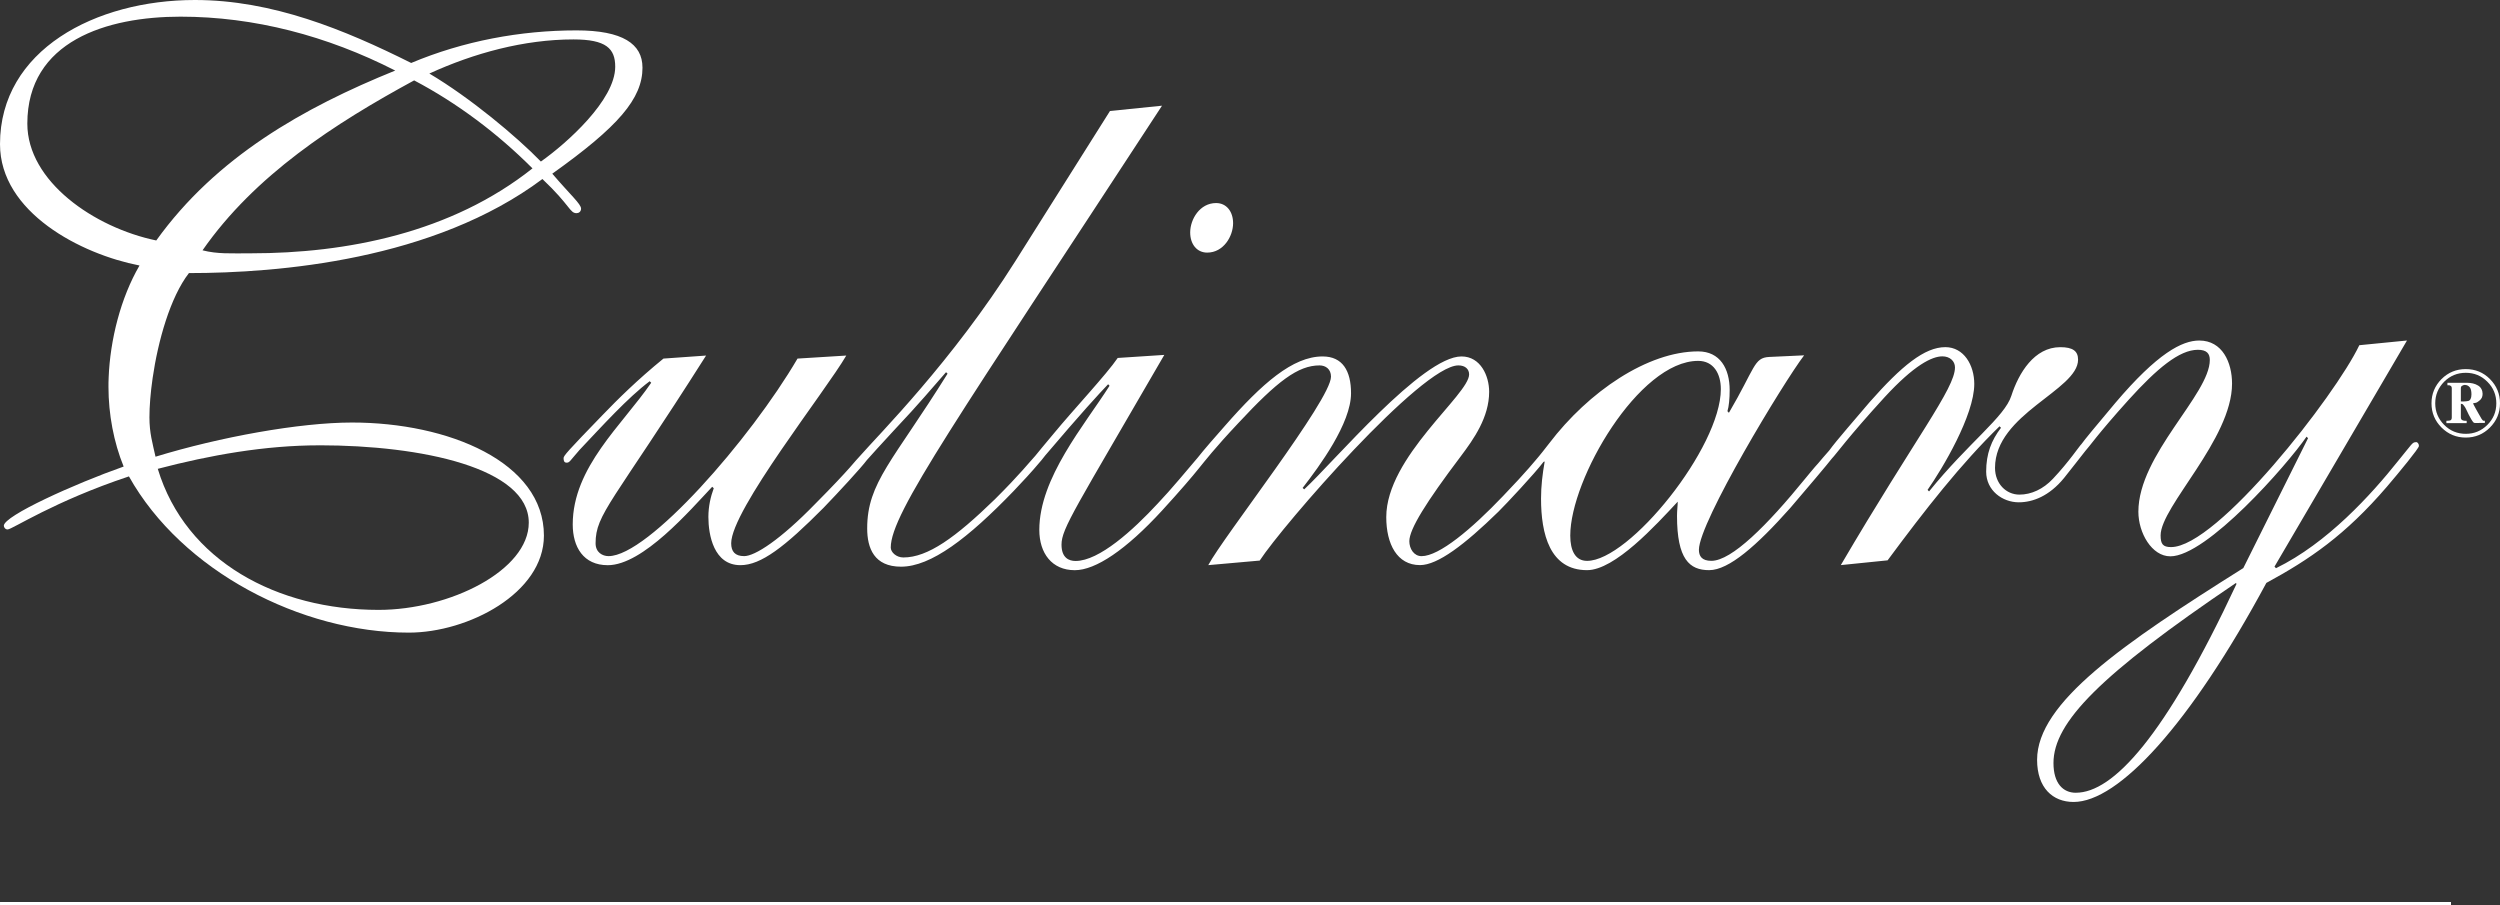 <?xml version="1.0" encoding="UTF-8"?>
<svg id="Capa_2" data-name="Capa 2" xmlns="http://www.w3.org/2000/svg" viewBox="0 0 876.27 317.35">
  <rect x="0" y="0" width="876.27" height="317.35" fill="#333333" stroke="none"/>
  <defs>
    <style>
      .cls-1 {
        fill-rule: evenodd;
      }

      .cls-1, .cls-2 {
        fill: #fff;
      }
    </style>
  </defs>
  <g id="Capa_1-2" data-name="Capa 1">
    <g>
      <path class="cls-1" d="M225.19,23.67c0-8.26-6.91-13.02-23.12-13.02-19.68,0-39.62,3.72-57.95,11.42C120.71,10.37,95.45,0,68.32,0,33.49,0,0,17.54,0,50.52c0,23.95,28.44,38.58,48.9,42.54-6.61,11.35-10.3,26.05-10.82,39.34v.08c-.06,1.03-.06,2.13-.06,3.13,0,9.56,1.85,19.41,5.32,27.92-17.29,6.1-42,17.28-42,20.74,0,.56.52,1.31,1.33,1.31,1.58,0,16.2-9.84,42.52-18.6,18.62,33.24,60.38,54.76,98.11,54.76,20.75,0,47.35-13.81,47.35-34.01,0-25.79-33.51-39.63-67.27-39.63-18.35,0-46.27,5.06-68.87,11.98-1.05-4.8-2.13-8.24-2.13-13.83,0-3.85.38-8.59,1.11-13.66v-.02c1.89-13.07,6.19-28.41,12.73-36.85,31.36,0,85.87-4.52,123.9-32.97,9.84,9.31,9.56,11.97,11.97,11.97.79,0,1.58-.55,1.58-1.59,0-1.61-3.71-4.79-10.09-12.25,23.13-16.48,31.62-26.3,31.62-37.22M111.94,156.08c35.88,0,73.4,7.96,73.4,27.11,0,16.74-27.66,30.58-52.66,30.58-35.36,0-67.54-16.99-77.38-49.44,18.35-4.8,37.51-8.24,56.64-8.24M54.78,84.29c-21.82-4.54-45.2-20.73-45.2-40.95C9.58,14.37,37.49,5.84,63.27,5.84s51.32,6.67,75.26,18.89c-32.19,13.03-62.76,30.32-83.76,59.56M88,88.79c-7.17,0-11.69.3-17.01-1.05,18.33-26.33,46.25-44.4,74.17-59.56,15.16,7.98,29.25,18.6,41.48,30.84-28.46,22.6-65.14,29.77-98.65,29.77M189.58,56.62c-8.51-8.76-24.72-22.31-39.09-30.84,15.68-7.18,33.24-11.96,50.52-11.96,11.44,0,14.63,3.18,14.63,9.57,0,11.69-17.01,26.85-26.05,33.23"/>
      <path class="cls-1" d="M423.13,88.54c5.71,0,9.08-5.71,9.08-10.31,0-4.08-2.32-7.06-5.95-7.06-5.72,0-9.09,5.68-9.09,10.31,0,4.07,2.32,7.06,5.96,7.06M846.79,154.99c-1.28,0-1.28.55-6.26,6.6-9.4,11.8-24.79,28.79-42.78,37.57l-.52-.56,46.44-79.25-16.71,1.65c-8.33,17.56-49.81,70.76-66,70.76-2.86,0-3.65-1.08-3.65-4.1,0-10.15,25.04-33.73,25.04-53.2,0-7.41-3.39-15.1-11.49-15.1-6,0-14.61,4.39-29.49,21.95-7.36,8.76-10.5,12.55-11.81,14.36-.57.45-4.38,6.22-10.03,12.19-3.36,3.57-7.53,5.51-11.7,5.51-4.68,0-8.56-3.86-8.56-9.37,0-18.96,29.11-27.2,29.11-37.93,0-3.01-1.82-4.38-6.24-4.38-9.1,0-14.56,9.04-17.14,17.02-2.34,7.44-15.07,16.5-28.85,33.54l-.52-.54c5.19-7.42,16.37-26.12,16.37-37.13,0-6.6-3.65-12.9-10.15-12.9-7.27,0-15.32,6.57-26.5,19.24-5.1,6.04-11.65,13.46-14.21,17.01,0,.01-.01.01-.01.01-.34.41-.81.89-2.12,2.42-1.5,1.79-2.1,2.5-2.86,3.31-.95,1.08-2.46,2.96-3.21,3.85-13.59,16.72-25.99,29.06-33.1,29.06-3.34,0-4.36-1.67-4.36-3.87,0-9.68,29.72-58.79,36.88-68.16l-12.28.57c-5.38.28-4.86,3.84-14.08,19.57l-.52-.55c.52-1.65.78-4.42.78-7.44,0-7.45-3.35-13.53-11.03-13.53-17.68,0-38.43,14.08-52.27,32.29-1.91,2.55-2.97,3.7-3.52,4.44-1.28,1.47-4.08,5.1-12.65,14.01-11.02,11.56-22.33,21.03-28.52,21.03-2.69,0-4.29-2.62-4.29-5.24,0-4.23,5.9-13.69,18.02-29.74,4.56-6.06,9.96-13.69,9.96-22.64,0-5.51-2.97-12.38-9.7-12.38-13.7,0-44.64,36.86-55.13,46.59l-.55-.51c5.94-7.64,16.97-22.64,16.97-33.18,0-7.88-2.98-12.9-9.96-12.9-10.48,0-21.25,9.51-34.15,24.22-3,3.38-7.88,8.97-9.62,11.24-3.41,3.99-9.38,11.23-14.05,16.12-8.56,9.24-20.48,20.11-28.77,20.11-2.33,0-4.93-1.09-4.93-5.72,0-5.7,4.93-12.76,36.03-66.51l-16.33,1.07c-3.88,5.72-15.57,18.19-22.31,26.36-3.58,4.31-5.54,6.61-6.58,7.94-1.8,1.93-5.34,6.47-14.18,15.25-13.81,13.42-23.49,20.38-32.06,20.38-2.5,0-4.42-1.86-4.42-3.47,0-12.08,23.21-44.83,95.08-154.88l-18.24,1.86-33.16,52.62c-22.29,35.31-47.63,60.48-54.76,68.63-.89.78-2.94,3.92-15.21,16.26-12.55,12.93-21.36,18.51-25.09,18.51-3.19,0-4.55-1.6-4.55-4.5,0-11.63,33.13-53.37,40.34-65.8l-17.09,1.06c-16.55,28.3-52.34,69.24-66.23,69.24-2.15,0-4.55-1.31-4.55-4.5,0-10.3,5.88-14.01,38.73-65.8l-14.94,1.06c-9.1,7.41-16.03,14.27-21.38,19.83-12.29,12.67-13.63,14.26-13.63,15.05,0,1.07.27,1.6,1.08,1.6,1.06,0,1.06-.53,4.53-4.48,8.03-8.47,16.83-18.24,24.57-24.06l.54.53c-10.14,14.81-27.51,29.59-27.51,49.66,0,7.94,3.76,14.29,12.29,14.29,12.3,0,28.87-19.3,36.6-27.49l.54.53c-1.08,2.9-1.88,6.35-1.88,10.04,0,6.34,1.88,16.91,11.23,16.91,7.2,0,15.47-6.35,29.12-20.09,5.12-5.3,13.24-14.09,15.22-16.77,1.81-2.01,4.65-5.2,9.47-10.39,9.13-9.67,13.55-15.04,18.26-20.39l.53.52c-19.06,30.6-28.17,38.12-28.17,54.23,0,6.97,2.46,13.42,11.87,13.42,10.48,0,23.5-9.95,39.52-26.58,2.67-2.78,6.65-7.09,8.85-9.76.5-.52,1.15-1.34,2.16-2.64,12.44-14.65,18.93-21.71,22.05-24.97l.5.54c-8.82,13.86-24.62,32.32-24.62,50.51,0,8.16,4.4,14.13,12.44,14.13,7.27,0,17.89-7.08,30.59-20.91,6.28-6.87,10.55-11.84,13.07-15,1.77-2.16,5.33-6.81,13.61-15.6,13.71-14.74,20.97-20.27,28.52-20.27,2.15,0,4.01,1.32,4.01,3.95,0,8.16-37.9,56.31-43.02,66.06l18.03-1.6c8.05-12.35,56.72-68.41,69.64-68.41,2.41,0,3.76,1.32,3.76,3.16,0,7.1-29.04,28.94-29.04,50.01,0,9.44,3.78,16.83,11.83,16.83,6.19,0,15.6-7.13,27.45-18.7,2.87-2.84,12.6-13.23,15.84-17.48.14-.06.27-.12.41-.12-.78,4.42-1.28,8.56-1.28,12.98,0,12.39,3.06,25.09,16.13,25.09,9.73,0,24.07-15.73,31.78-24.01,0,1.35-.25,3.03-.25,4.98,0,15.18,4.36,19.03,11.26,19.03s16.66-8.56,28.44-21.8c5.49-6.41,13.15-15.44,14.58-17.33,1.55-1.58,5.47-7.26,18.48-21.49,10.39-11.28,16.61-14.32,20.26-14.32,2.61,0,4.41,1.66,4.41,3.88,0,7.42-13.75,24.48-40.02,69.29l16.4-1.67c13.23-17.86,25.71-33.81,39.23-46.98l.52.52c-3.37,4.4-5.2,9.08-5.2,15.38,0,6.62,5.72,10.74,11.43,10.74,4.93,0,10.68-2.18,15.86-8.51,2.24-2.9,6.35-7.96,7.42-9.43,1.39-1.47,4.26-5.82,15.23-17.99,9.91-10.94,17.75-17.53,24.27-17.53,3.13,0,4.18,1.36,4.18,3.56,0,12.08-25.04,33.19-25.04,53.2,0,7.41,4.69,15.63,11.21,15.63,12.78,0,40.96-32.08,47.74-41.94l.52.53-22.69,45.53c-42.27,26.57-72.28,47.18-72.28,67.2,0,9.85,5.49,14.78,12.79,14.78,15.66,0,40.71-26.87,67.57-76.78,15.13-8.21,27.65-16.72,42.27-33.74,4.43-5.2,11.21-13.42,11.21-14.26s-.54-1.38-1.06-1.38M556.27,196.59c-4.1,0-5.88-3.6-5.88-8.85,0-19.87,24.08-61.25,44.83-61.25,5.37,0,7.95,4.43,7.95,9.91,0,20.43-32.03,60.19-46.89,60.19M727.59,277.87c-4.46,0-7.83-3.29-7.83-10.42,0-14.28,16.43-31,63.92-63.09l.25.28c-25.17,53.88-43.36,73.22-56.34,73.22"/>
      <path class="cls-1" d="M857.48,147.49c.95,0,1.11-.08,1.42-.17.31-.14.47-.48.47-1.01v-10.18c0-.5-.16-.8-.5-.95-.31-.15-.13-.14-1.03-.14v-.87h6.87c1.39,0,2.8.28,3.85.95,1.1.62,1.61,1.79,1.61,2.92,0,.93-.29,1.78-1.15,2.4-.86.62-.74.73-2.17.89l.13.41c.91,1.82.76,1.35,1.73,3.16.89,1.61,1.44,2.57,1.76,2.57h.49v.78h-1.89c-1.11,0-1.81.09-2.04-.13-.46-.44-1.09-1.56-1.7-2.74-.87-1.7-1.06-2.4-1.64-3.12-.43-.52-.34-.64-1.14-.73v4.78c0,.54.24.89.68,1.03.29.11.5.16,1.36.16v.8h-7.11v-.8M856.69,148.92c2.1,2.1,4.61,3.14,7.59,3.14s5.46-1.04,7.57-3.14c2.09-2.09,3.13-4.59,3.13-7.55s-1.04-5.48-3.13-7.56c-2.11-2.12-4.64-3.14-7.57-3.14s-5.48,1.02-7.59,3.14c-2.05,2.09-3.12,4.59-3.12,7.56s1.07,5.46,3.12,7.55M855.77,132.86c2.36-2.33,5.18-3.49,8.5-3.49s6.16,1.15,8.48,3.49c2.34,2.37,3.52,5.2,3.52,8.51s-1.18,6.13-3.52,8.48c-2.32,2.34-5.16,3.52-8.48,3.52s-6.15-1.18-8.5-3.52c-2.34-2.35-3.51-5.18-3.51-8.48s1.17-6.14,3.51-8.51M865.09,140.55c.72-.13,1.17-.92,1.17-2.27,0-.89-.1-1.84-.51-2.42-.47-.63-1.01-.88-1.64-.93-.58-.03-.7.09-1.04.25-.35.14-.52.43-.52.93v4.59c.62,0,1.09.08,1.96-.05l.59-.11Z"/>
      <rect class="cls-2" x=".07" y="316.16" width="858.96" height="1.19"/>
      <rect class="cls-2" x=".07" y="316.16" width="858.96" height="1.19"/>
      <rect class="cls-2" x=".07" y="316.16" width="858.96" height="1.19"/>
    </g>
  </g>
</svg>